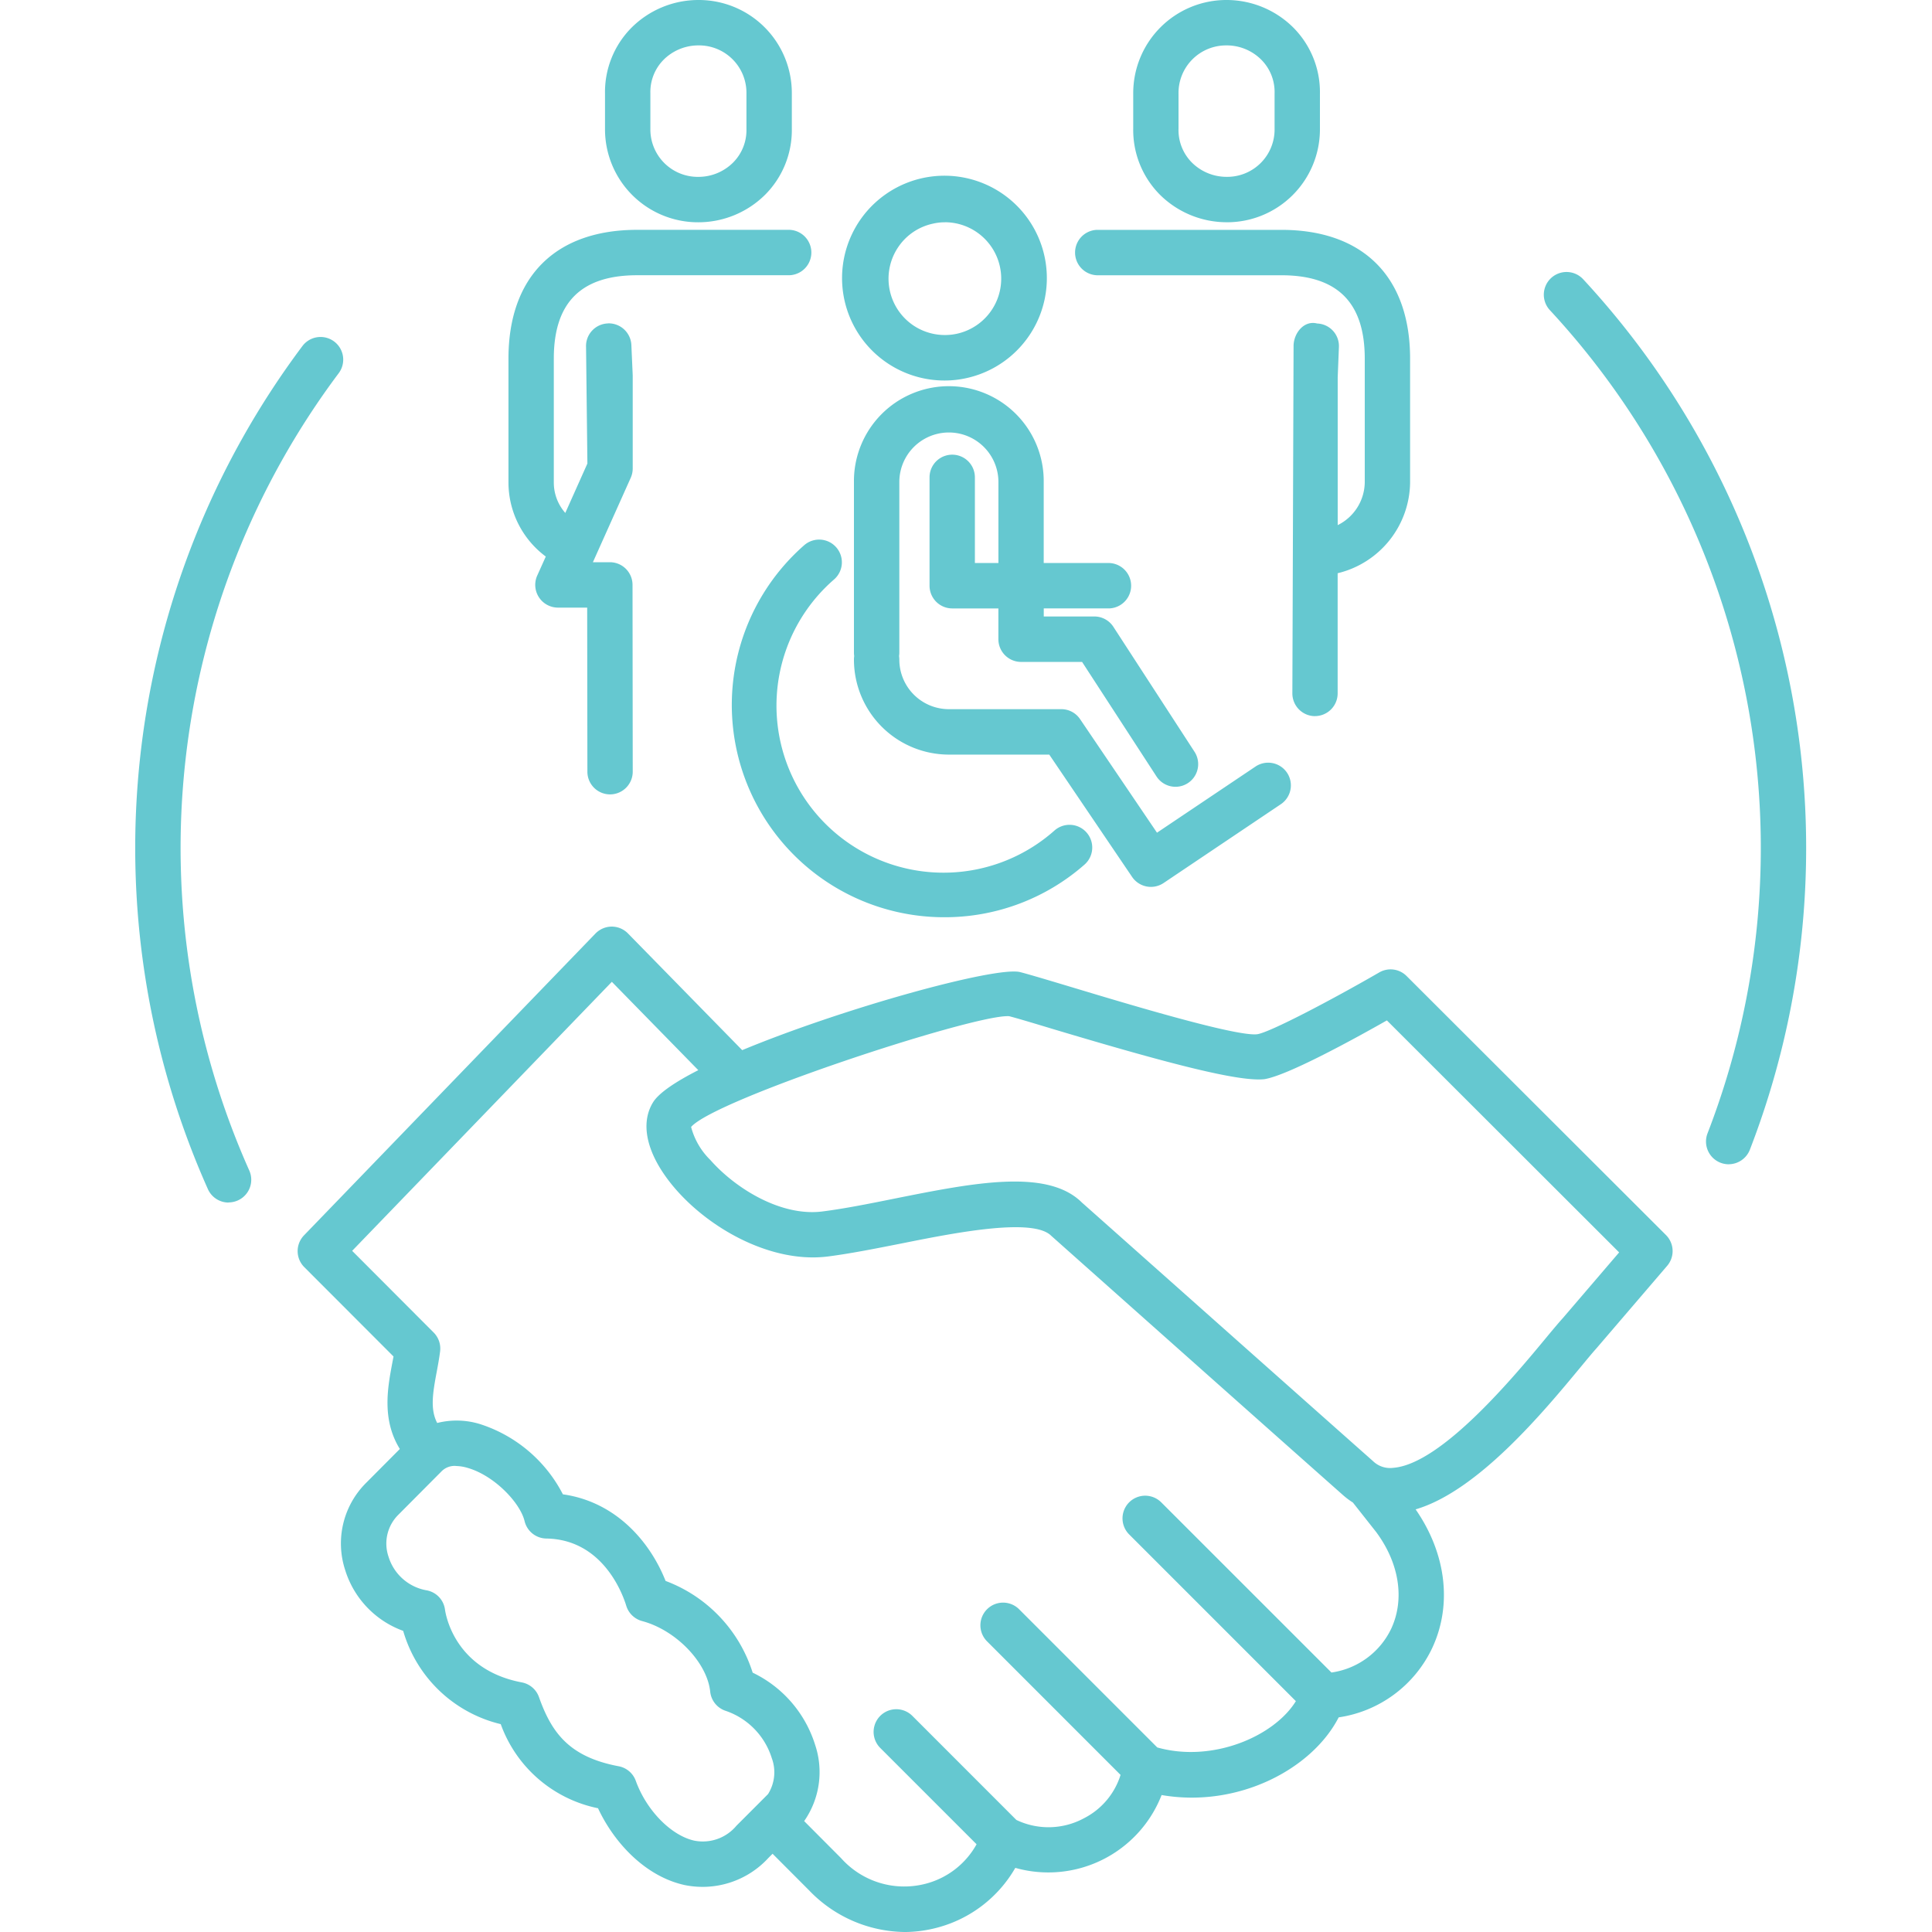 <svg xmlns="http://www.w3.org/2000/svg" xmlns:xlink="http://www.w3.org/1999/xlink" width="200" height="200" viewBox="0 0 200 200">
  <defs>
    <clipPath id="clip-path">
      <rect id="Rectangle_7029" data-name="Rectangle 7029" width="172.973" height="200" fill="#65c8d0"/>
    </clipPath>
  </defs>
  <g id="Group_16552" data-name="Group 16552" transform="translate(19203 -1866)">
    <rect id="Rectangle_11721" data-name="Rectangle 11721" width="200" height="200" transform="translate(-19203 1866)" fill="none"/>
    <g id="Group_10658" data-name="Group 10658" transform="translate(-19189 1866)">
      <g id="Group_10615" data-name="Group 10615" clip-path="url(#clip-path)">
        <path id="Path_32197" data-name="Path 32197" d="M79.614,200a13.915,13.915,0,0,1-9.863-4.317L65.977,191.9l-.421.422a9.246,9.246,0,0,1-8.724,2.809c-4.115-.924-7.31-4.469-8.925-7.943a13.576,13.576,0,0,1-10.07-8.705,13.881,13.881,0,0,1-10.1-9.657,9.763,9.763,0,0,1-6-6.282,8.837,8.837,0,0,1,2.145-9.019l3.509-3.527c-1.88-3.043-1.261-6.346-.79-8.858.045-.243.094-.485.135-.718L17.5,131.174a2.348,2.348,0,0,1-.027-3.294L47.642,96.639a2.37,2.37,0,0,1,1.678-.718h.009a2.361,2.361,0,0,1,1.679.709l11.824,12.08c10.487-4.353,26.161-8.669,28.741-8.086.754.188,2.508.709,4.779,1.391,4.815,1.445,17.617,5.367,19.821,5.044,1.328-.216,7.579-3.491,12.6-6.39a2.339,2.339,0,0,1,2.836.368l26.853,26.816a2.347,2.347,0,0,1,.121,3.186l-7.315,8.535c-.412.458-.942,1.1-1.6,1.894-3.832,4.631-10.666,12.887-17.124,14.781,3.164,4.559,3.806,9.863,1.728,14.332a12.753,12.753,0,0,1-9.693,7.2c-2.764,5.385-10.455,9.405-18.33,8.041a12.589,12.589,0,0,1-15.145,7.539,13.212,13.212,0,0,1-8.1,6.193,13.358,13.358,0,0,1-3.393.448M69.249,188.522l3.827,3.841A8.752,8.752,0,0,0,81.8,195.01a8.452,8.452,0,0,0,5.295-4.092l-9.971-9.971a2.348,2.348,0,0,1,3.321-3.321L91.214,188.4a7.718,7.718,0,0,0,7.005-.179A7.557,7.557,0,0,0,102,183.738L88.167,169.9a2.348,2.348,0,0,1,3.321-3.32l14.31,14.314c5.685,1.607,12.084-1.122,14.35-4.792L102.89,158.843a2.348,2.348,0,0,1,3.321-3.321l17.621,17.617a8.111,8.111,0,0,0,6.188-4.541c1.418-3.051.831-6.794-1.57-10.016l-2.4-3.042a7.829,7.829,0,0,1-1.018-.763c-8.28-7.332-30.223-26.861-30.223-26.861-1.9-1.885-9.966-.3-15.31.772-2.729.538-5.412,1.077-7.79,1.382-6.57.834-13.969-3.85-17.2-8.867-1.737-2.7-2.06-5.214-.907-7.09.6-.969,2.307-2.118,4.685-3.33l-8.948-9.145L22.455,129.486l8.436,8.455a2.345,2.345,0,0,1,.669,1.947c-.086.691-.216,1.4-.35,2.118-.431,2.28-.678,3.913.049,5.3a8.228,8.228,0,0,1,4.411.108,14.7,14.7,0,0,1,8.6,7.278c5.542.781,9.056,4.981,10.631,8.966a14.934,14.934,0,0,1,9.015,9.495,12.369,12.369,0,0,1,6.461,7.458,8.866,8.866,0,0,1-1.13,7.907M33.184,151.753a1.9,1.9,0,0,0-1.481.565l-4.5,4.523a4.2,4.2,0,0,0-.983,4.308,5.028,5.028,0,0,0,3.949,3.482,2.335,2.335,0,0,1,1.894,1.984c.089.637,1.072,6.246,7.956,7.547a2.343,2.343,0,0,1,1.777,1.526c1.314,3.706,3.15,6.192,8.243,7.153a2.343,2.343,0,0,1,1.777,1.508c1.1,3.051,3.644,5.654,6.049,6.192A4.533,4.533,0,0,0,62.235,189l3.271-3.275a4.236,4.236,0,0,0,.382-3.743,7.54,7.54,0,0,0-4.73-4.864,2.344,2.344,0,0,1-1.638-2c-.319-3.025-3.545-6.372-7.05-7.306a2.357,2.357,0,0,1-1.642-1.588c-.345-1.14-2.387-6.866-8.275-6.956a2.353,2.353,0,0,1-2.248-1.8c-.453-1.9-3.136-4.729-5.918-5.519a4.423,4.423,0,0,0-1.2-.188m64.851-27.238c0-.009,21.853,19.43,30.11,26.744a2.534,2.534,0,0,0,2.082.682c5.008-.395,12.591-9.558,15.831-13.471.714-.861,1.292-1.553,1.7-2l5.852-6.83-24.043-24.016c-3.59,2.037-10.326,5.717-12.69,6.085-2.6.278-9.662-1.535-21.867-5.188-2.168-.655-3.841-1.157-4.564-1.337H90.3c-4.047,0-30.307,8.634-32.757,11.47a7.447,7.447,0,0,0,2,3.428c2.589,2.935,7.291,5.86,11.577,5.322,2.27-.287,4.846-.8,7.458-1.328,8.171-1.634,15.88-3.177,19.457.44m-88.374-.036a2.347,2.347,0,0,1-2.14-1.391A86.643,86.643,0,0,1,17.29,35.845a2.346,2.346,0,1,1,3.751,2.818,81.964,81.964,0,0,0-9.239,82.5,2.345,2.345,0,0,1-1.18,3.105,2.412,2.412,0,0,1-.961.207m155.293-3.949a2.382,2.382,0,0,1-.852-.162,2.354,2.354,0,0,1-1.338-3.042,81.887,81.887,0,0,0-16.32-85.214,2.35,2.35,0,1,1,3.446-3.2,86.624,86.624,0,0,1,17.254,90.114,2.363,2.363,0,0,1-2.19,1.5M83.77,94.952a21.98,21.98,0,0,1-14.521-38.51,2.35,2.35,0,0,1,3.1,3.536,17.293,17.293,0,1,0,22.818,25.99,2.35,2.35,0,0,1,3.1,3.536A21.9,21.9,0,0,1,83.77,94.952m21.368-3.141a2.36,2.36,0,0,1-1.943-1.032L94.62,78.116h-10.4A9.839,9.839,0,0,1,74.4,68.279a2.541,2.541,0,0,1,.026-.368,2.316,2.316,0,0,1-.026-.359V49.9a9.823,9.823,0,1,1,19.645,0v8.383h6.767a2.351,2.351,0,0,1,0,4.7H94.05v.835h5.241a2.346,2.346,0,0,1,1.97,1.077l8.409,12.95a2.346,2.346,0,0,1-3.939,2.549L98.017,68.522H91.7a2.353,2.353,0,0,1-2.347-2.352V62.984H84.573a2.353,2.353,0,0,1-2.347-2.351V49.415a2.347,2.347,0,1,1,4.694,0v8.867h2.436V49.9a5.129,5.129,0,0,0-10.258,0V67.552a2.314,2.314,0,0,1-.027.359,2.542,2.542,0,0,1,.027.368,5.131,5.131,0,0,0,5.125,5.134H95.867a2.339,2.339,0,0,1,1.943,1.032L105.771,86.2l10.2-6.848a2.347,2.347,0,1,1,2.621,3.9l-12.138,8.158a2.361,2.361,0,0,1-1.311.4M49.154,82.235a2.347,2.347,0,0,1-2.347-2.351L46.785,62.9H43.756a2.356,2.356,0,0,1-2.145-3.312l.889-1.974a9.569,9.569,0,0,1-3.864-7.683V37.128c0-8.472,4.855-13.336,13.327-13.336H67.736a2.352,2.352,0,0,1,0,4.7H51.963c-5.806,0-8.633,2.818-8.633,8.633V49.935A4.757,4.757,0,0,0,44.519,53.1l2.288-5.115-.139-12.053a2.343,2.343,0,0,1,2.244-2.45.419.419,0,0,1,.1-.009,2.352,2.352,0,0,1,2.347,2.243l.139,3.133V48.49a2.364,2.364,0,0,1-.2.961L47.377,58.2h1.755a2.347,2.347,0,0,1,2.347,2.351L51.5,79.884a2.351,2.351,0,0,1-2.342,2.351Zm72.978-8.1a2.353,2.353,0,0,1-2.347-2.351l.125-36.043c.05-1.3,1.1-2.6,2.442-2.252a2.339,2.339,0,0,1,2.252,2.432l-.125,3.132V54.36a5.009,5.009,0,0,0,2.8-4.425V37.128c0-5.815-2.827-8.633-8.633-8.633h-19.1a2.352,2.352,0,0,1,0-4.7h19.1c8.472,0,13.327,4.864,13.327,13.336V49.935a9.779,9.779,0,0,1-7.5,9.406V71.78a2.353,2.353,0,0,1-2.347,2.351M83.792,39.39a10.6,10.6,0,1,1,2.271-.251,10.33,10.33,0,0,1-2.271.251m.036-16.379a5.446,5.446,0,0,0-1.261.144A5.785,5.785,0,0,0,78.905,25.7h0a5.835,5.835,0,0,0,1.754,8.059,5.856,5.856,0,0,0,4.4.79,5.839,5.839,0,0,0-1.229-11.542m-6.9,1.427h0Zm36.052-1.427a9.825,9.825,0,0,1-6.929-2.872,9.487,9.487,0,0,1-2.742-6.82V9.675A9.647,9.647,0,0,1,112.978,0a9.794,9.794,0,0,1,6.932,2.881A9.472,9.472,0,0,1,122.639,9.7v3.635a9.619,9.619,0,0,1-9.661,9.674m0-18.308A4.92,4.92,0,0,0,108,9.7v3.635a4.766,4.766,0,0,0,1.382,3.491,5.086,5.086,0,0,0,3.595,1.481,4.9,4.9,0,0,0,4.967-4.99V9.675a4.729,4.729,0,0,0-1.373-3.491A5.064,5.064,0,0,0,112.978,4.7M58.3,23.011a9.629,9.629,0,0,1-9.67-9.647V9.675a9.453,9.453,0,0,1,2.728-6.794A9.811,9.811,0,0,1,58.3,0,9.631,9.631,0,0,1,67.97,9.648v3.689a9.475,9.475,0,0,1-2.742,6.8A9.821,9.821,0,0,1,58.3,23.011M58.3,4.7a5.092,5.092,0,0,0-3.6,1.481,4.737,4.737,0,0,0-1.373,3.464v3.689A4.907,4.907,0,0,0,58.3,18.309a5.081,5.081,0,0,0,3.59-1.481,4.752,4.752,0,0,0,1.382-3.473V9.675A4.91,4.91,0,0,0,58.3,4.7" transform="translate(0 0)" fill="#65c8d0"/>
      </g>
    </g>
  </g>
</svg>

